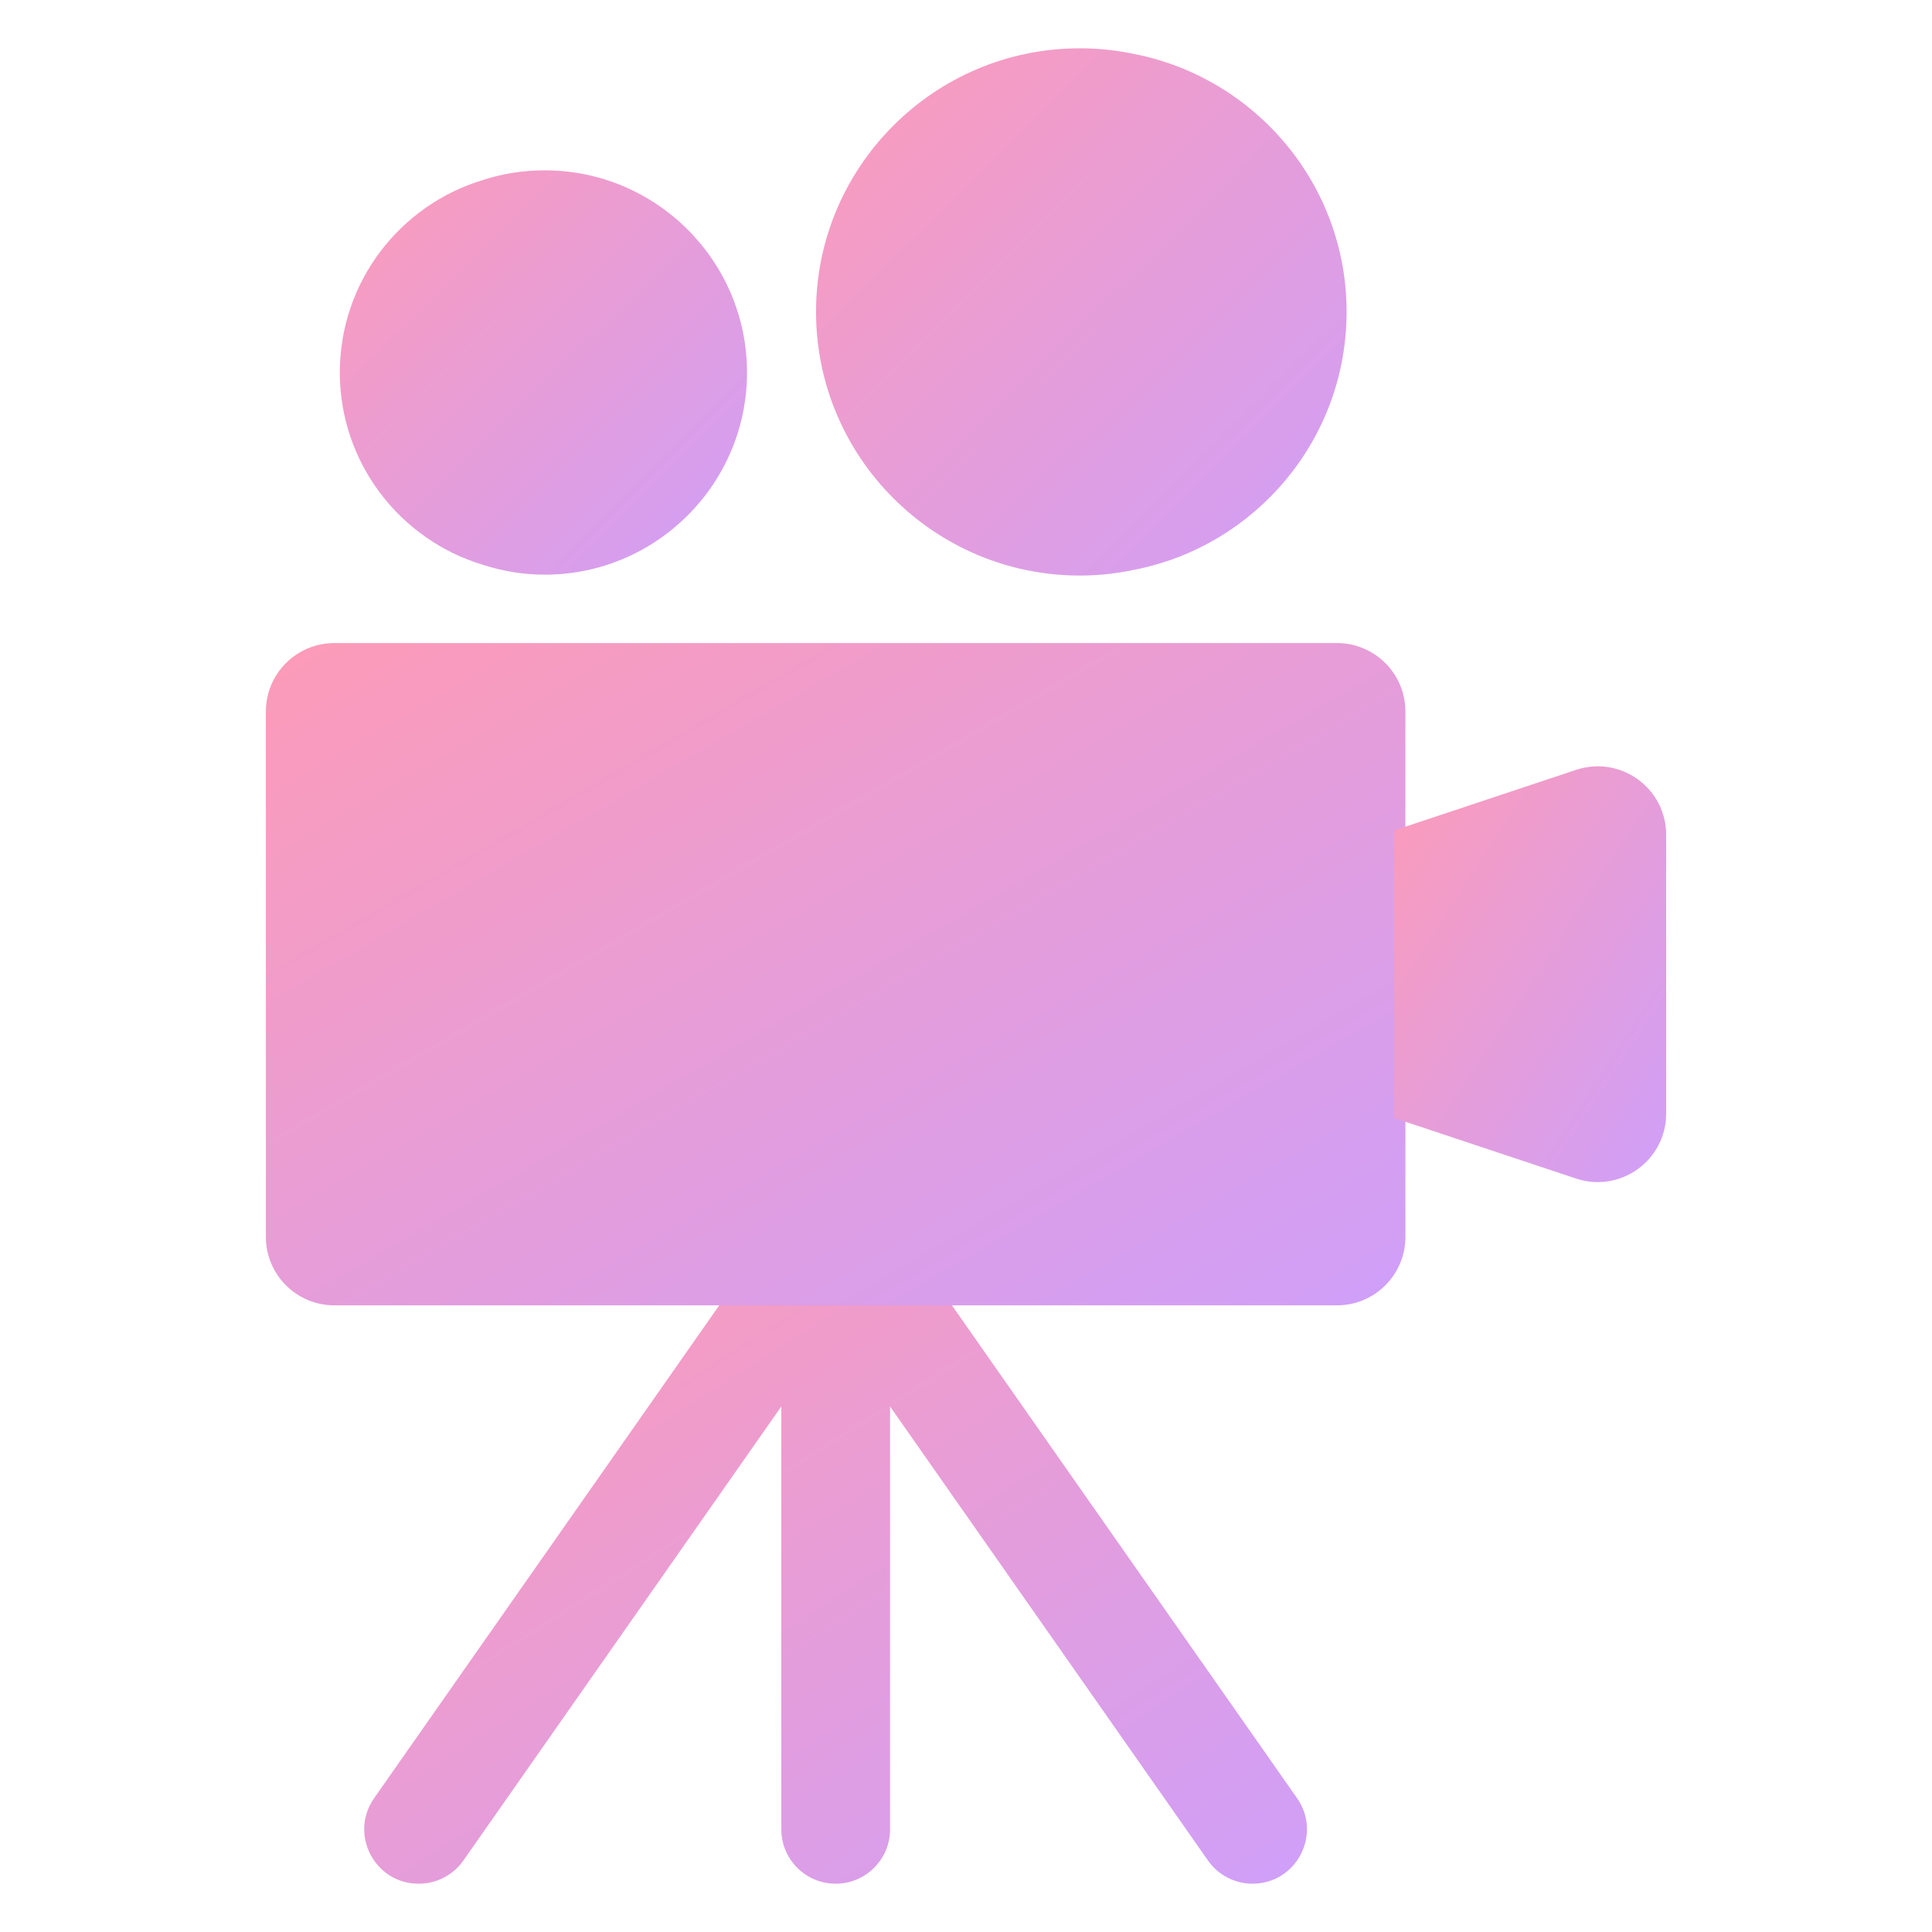 <svg xmlns="http://www.w3.org/2000/svg" fill="none" viewBox="0 0 100 100" height="100" width="100">
<g id="Layer_1">
<path fill="url(#paint0_linear_11090_1004)" d="M48.564 66.554L67.135 93.072C68.441 94.937 67.107 97.5 64.83 97.5C63.912 97.5 63.052 97.052 62.525 96.3L46.069 72.798V94.686C46.069 96.24 44.809 97.5 43.255 97.5C41.701 97.5 40.441 96.24 40.441 94.686V72.798L23.985 96.3C23.459 97.052 22.598 97.5 21.68 97.5H21.67C19.394 97.5 18.059 94.937 19.365 93.072L37.936 66.554H48.564Z" id="Vector"></path>
<path fill="url(#paint1_linear_11090_1004)" d="M42.238 16.139C42.238 8.623 48.361 2.5 55.889 2.5C56.86 2.5 57.808 2.603 58.722 2.797C64.97 4.031 69.699 9.536 69.699 16.139C69.699 22.753 64.97 28.27 58.71 29.492C57.797 29.687 56.86 29.79 55.889 29.79C48.361 29.79 42.238 23.667 42.238 16.139Z" id="Vector_2"></path>
<path fill="url(#paint2_linear_11090_1004)" d="M17.59 19.28C17.59 14.586 20.708 10.61 24.992 9.319C25.997 8.988 27.082 8.817 28.202 8.817C33.97 8.817 38.665 13.512 38.665 19.28C38.665 25.049 33.97 29.744 28.202 29.744C27.082 29.744 25.997 29.561 24.98 29.23C20.708 27.939 17.59 23.964 17.59 19.28Z" id="Vector_3"></path>
<path fill="url(#paint3_linear_11090_1004)" d="M17.305 33.285H69.201C71.157 33.285 72.744 34.871 72.744 36.828V64.021C72.744 65.978 71.157 67.564 69.201 67.564H17.305C15.348 67.564 13.762 65.978 13.762 64.021V36.828C13.762 34.871 15.348 33.285 17.305 33.285Z" id="Vector_4"></path>
<path fill="url(#paint4_linear_11090_1004)" d="M86.24 43.21V57.64C86.24 60.058 83.872 61.765 81.578 61.002L72.156 57.866V42.984L81.578 39.848C83.872 39.084 86.24 40.792 86.24 43.21Z" id="Vector_5"></path>
</g>
<defs>
<linearGradient gradientUnits="userSpaceOnUse" y2="110.694" x2="46.844" y1="66.554" x1="18.852" id="paint0_linear_11090_1004">
<stop stop-color="#FD9BB8"></stop>
<stop stop-color="#CF9FF9" offset="1"></stop>
</linearGradient>
<linearGradient gradientUnits="userSpaceOnUse" y2="29.96" x2="69.528" y1="2.5" x1="42.238" id="paint1_linear_11090_1004">
<stop stop-color="#FD9BB8"></stop>
<stop stop-color="#CF9FF9" offset="1"></stop>
</linearGradient>
<linearGradient gradientUnits="userSpaceOnUse" y2="29.892" x2="38.516" y1="8.817" x1="17.59" id="paint2_linear_11090_1004">
<stop stop-color="#FD9BB8"></stop>
<stop stop-color="#CF9FF9" offset="1"></stop>
</linearGradient>
<linearGradient gradientUnits="userSpaceOnUse" y2="84.533" x2="43.547" y1="33.285" x1="13.762" id="paint3_linear_11090_1004">
<stop stop-color="#FD9BB8"></stop>
<stop stop-color="#CF9FF9" offset="1"></stop>
</linearGradient>
<linearGradient gradientUnits="userSpaceOnUse" y2="52.57" x2="91.878" y1="39.664" x1="72.156" id="paint4_linear_11090_1004">
<stop stop-color="#FD9BB8"></stop>
<stop stop-color="#CF9FF9" offset="1"></stop>
</linearGradient>
</defs>
</svg>
